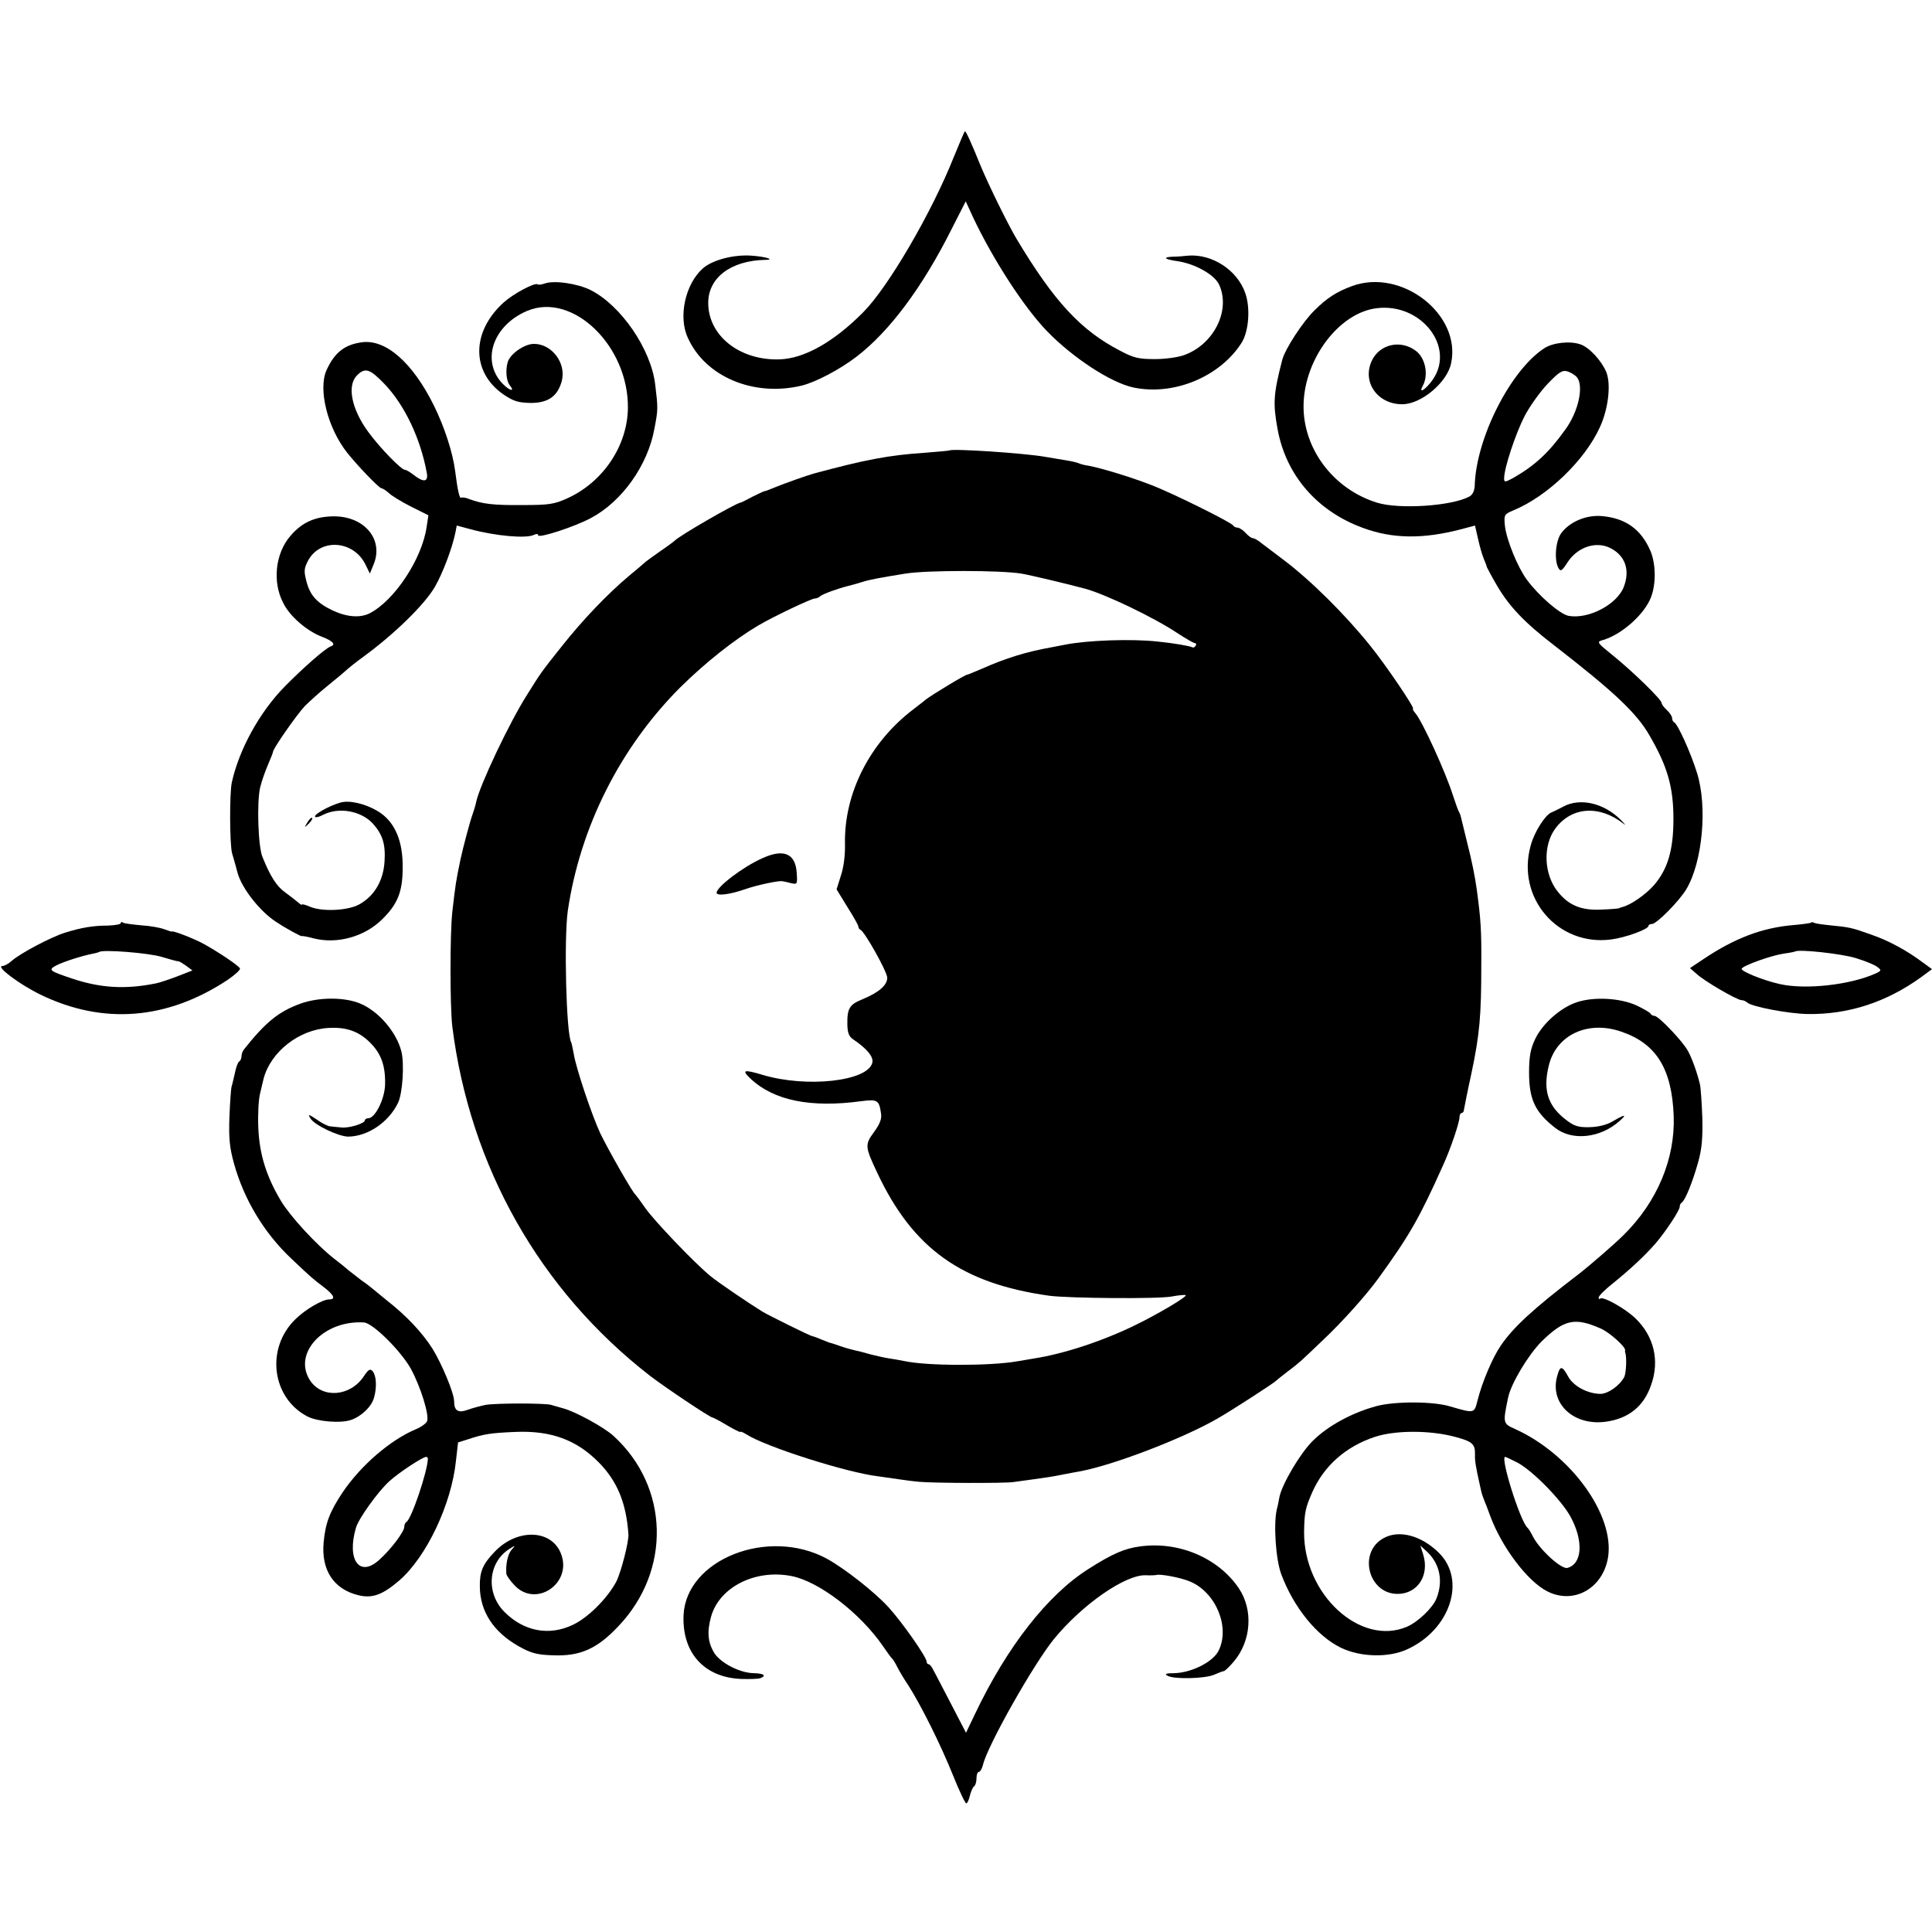 <?xml version="1.0" standalone="no"?>
<!DOCTYPE svg PUBLIC "-//W3C//DTD SVG 20010904//EN"
 "http://www.w3.org/TR/2001/REC-SVG-20010904/DTD/svg10.dtd">
<svg version="1.0" xmlns="http://www.w3.org/2000/svg"
 width="736pt" height="736pt" viewBox="0 0 736 736"
 preserveAspectRatio="xMidYMid meet">
<g transform="translate(0,736) scale(0.1,-0.1)"
fill="#000000" stroke="none">
<path d="M3634 6763 c-85 -214 -250 -496 -345 -592 -113 -114 -225 -177 -319
-180 -152 -5 -272 90 -272 215 0 96 86 161 216 164 41 0 5 12 -50 16 -69 5
-149 -16 -186 -48 -67 -59 -95 -184 -58 -264 66 -149 251 -227 434 -183 53 13
145 61 210 111 125 96 251 265 362 487 l53 104 27 -59 c77 -163 195 -345 283
-436 97 -100 241 -195 328 -214 154 -33 332 41 414 172 26 43 33 130 13 187
-30 88 -127 151 -219 143 -16 -2 -43 -4 -59 -4 -38 -2 -30 -10 20 -17 67 -10
140 -51 158 -89 45 -96 -18 -226 -131 -268 -23 -9 -73 -16 -113 -16 -62 0 -81
4 -135 33 -148 77 -250 187 -393 426 -32 54 -106 204 -137 279 -33 82 -55 130
-59 130 -2 0 -20 -44 -42 -97z"/>
<path d="M2075 6280 c-11 -4 -23 -6 -27 -3 -12 7 -92 -36 -129 -69 -124 -112
-124 -265 -2 -350 40 -27 57 -32 105 -33 66 0 102 25 118 83 18 68 -37 142
-106 142 -36 0 -91 -38 -100 -70 -9 -32 -5 -71 8 -88 21 -25 1 -22 -25 4 -86
86 -41 224 92 280 173 72 386 -134 383 -371 -2 -143 -94 -281 -230 -343 -51
-23 -70 -26 -172 -26 -111 -1 -152 4 -203 23 -14 6 -27 7 -30 5 -6 -6 -14 29
-23 101 -9 71 -41 169 -81 250 -81 164 -184 254 -275 241 -66 -9 -104 -40
-134 -106 -33 -73 4 -220 78 -314 38 -48 122 -136 131 -136 4 0 17 -8 28 -18
10 -10 49 -34 85 -52 l66 -33 -7 -46 c-18 -121 -122 -278 -216 -327 -37 -19
-88 -15 -143 11 -58 28 -84 56 -98 108 -11 42 -10 51 6 82 47 86 174 77 219
-17 l16 -33 14 34 c40 95 -34 185 -153 184 -70 -1 -120 -23 -164 -75 -57 -66
-69 -175 -27 -255 25 -51 90 -107 148 -129 41 -16 53 -29 34 -36 -20 -6 -108
-84 -176 -153 -97 -99 -174 -240 -202 -366 -9 -43 -8 -236 1 -269 12 -42 13
-44 21 -75 16 -59 86 -148 147 -187 39 -26 98 -58 98 -54 0 1 21 -2 46 -9 88
-22 191 6 258 71 61 59 80 107 80 199 1 97 -27 167 -83 207 -41 29 -103 48
-142 43 -33 -4 -109 -43 -109 -55 0 -6 14 -3 31 6 59 30 143 16 189 -33 37
-41 49 -78 45 -143 -4 -73 -37 -131 -94 -164 -42 -25 -141 -30 -188 -11 -18 8
-33 12 -33 9 0 -3 -6 1 -14 8 -8 7 -30 24 -49 38 -33 23 -57 61 -87 135 -17
40 -22 209 -9 265 6 25 20 64 30 87 10 24 19 45 19 49 0 12 90 141 121 174 19
19 57 53 84 75 27 22 60 49 72 60 12 11 41 34 63 50 120 87 238 202 277 270
29 50 66 147 78 207 l5 26 52 -14 c96 -26 211 -36 241 -22 10 5 17 5 17 -1 0
-13 139 32 202 66 118 63 216 201 241 340 14 73 14 77 3 168 -16 135 -130 301
-246 360 -50 25 -139 38 -175 25z m-611 -382 c77 -80 138 -208 162 -340 6 -34
-12 -37 -49 -8 -14 11 -29 20 -34 20 -14 0 -94 82 -139 143 -65 88 -83 178
-44 217 31 31 49 25 104 -32z"/>
<path d="M5150 6270 c-57 -21 -95 -45 -141 -91 -45 -43 -113 -148 -124 -189
-34 -131 -36 -167 -18 -265 32 -175 150 -312 325 -376 113 -42 230 -43 375 -5
l52 14 12 -52 c6 -28 16 -62 22 -76 6 -14 11 -27 11 -30 1 -3 18 -35 39 -71
47 -80 105 -141 217 -227 227 -176 315 -258 364 -344 68 -117 91 -196 91 -318
0 -119 -22 -192 -75 -253 -33 -37 -90 -76 -122 -83 -5 -1 -9 -3 -10 -4 -2 -1
-32 -4 -67 -5 -75 -4 -123 15 -164 65 -56 66 -61 179 -11 245 62 82 167 89
259 17 11 -9 6 -2 -11 15 -64 64 -155 85 -219 50 -17 -9 -37 -19 -45 -22 -24
-10 -66 -76 -79 -127 -55 -199 104 -383 306 -357 55 7 143 39 143 52 0 4 6 7
13 7 18 0 105 88 132 134 61 104 80 313 40 441 -23 75 -74 188 -87 193 -4 2
-8 9 -8 16 0 7 -9 21 -20 31 -11 10 -20 22 -20 27 0 13 -112 122 -188 183 -57
46 -60 50 -38 56 72 20 161 98 186 165 19 50 18 125 -2 174 -36 84 -95 126
-186 134 -60 5 -123 -22 -155 -66 -21 -29 -27 -102 -10 -132 8 -14 13 -12 34
21 38 59 109 83 164 55 57 -29 76 -85 50 -150 -27 -66 -135 -122 -210 -108
-33 7 -112 75 -158 137 -35 47 -78 152 -84 206 -4 42 -3 44 33 59 130 54 272
191 329 317 32 69 43 164 24 210 -18 43 -65 94 -98 105 -39 14 -104 7 -137
-14 -129 -83 -261 -343 -266 -524 -1 -20 -8 -35 -21 -42 -68 -36 -267 -49
-351 -23 -168 52 -284 208 -280 375 4 175 137 350 280 366 167 20 298 -146
213 -271 -27 -39 -57 -58 -39 -25 23 42 10 107 -27 134 -58 43 -137 25 -167
-38 -38 -81 21 -166 116 -166 72 0 171 83 186 156 40 186 -189 364 -378 294z
m858 -348 c26 -34 5 -131 -46 -200 -63 -88 -116 -136 -196 -182 -33 -18 -36
-18 -36 -2 0 39 44 171 78 237 20 38 60 94 88 123 43 45 56 53 76 47 12 -4 29
-14 36 -23z"/>
<path d="M3617 5644 c-1 -1 -44 -5 -96 -9 -135 -9 -224 -26 -421 -79 -28 -8
-107 -36 -144 -51 -20 -8 -39 -16 -43 -16 -5 -1 -26 -11 -48 -22 -22 -12 -42
-22 -45 -22 -21 -4 -234 -127 -250 -145 -3 -3 -27 -21 -55 -40 -27 -19 -55
-39 -61 -45 -6 -5 -32 -28 -58 -49 -80 -67 -176 -167 -255 -267 -80 -100 -82
-104 -132 -184 -69 -108 -182 -348 -195 -410 -2 -11 -8 -31 -13 -45 -9 -23
-37 -128 -47 -175 -17 -82 -19 -94 -31 -200 -9 -83 -9 -357 0 -435 67 -534
333 -1005 753 -1331 57 -44 229 -159 238 -159 3 0 28 -13 56 -30 27 -16 50
-27 50 -25 0 3 10 -1 23 -9 72 -47 383 -146 502 -160 22 -3 56 -8 77 -11 20
-3 56 -8 80 -10 53 -5 324 -6 358 -1 14 2 50 7 80 11 30 4 78 11 105 17 28 5
61 12 75 14 131 26 390 126 518 200 53 30 216 136 222 143 3 3 23 19 45 36 22
16 50 39 61 50 12 11 46 43 75 71 71 67 162 168 210 234 118 163 156 229 246
430 29 63 63 164 63 184 0 9 4 16 8 16 5 0 9 6 9 13 1 6 13 68 28 136 32 151
38 221 38 416 1 132 -2 173 -17 285 -7 50 -18 107 -38 185 -11 44 -21 85 -22
90 -1 6 -4 15 -7 20 -4 6 -14 35 -24 65 -28 89 -116 281 -143 313 -8 9 -12 17
-9 17 9 0 -103 166 -163 240 -94 117 -224 247 -330 327 -30 23 -67 51 -82 62
-14 12 -30 21 -36 21 -5 0 -17 9 -27 20 -10 11 -24 20 -31 20 -7 0 -14 4 -16
8 -5 11 -232 124 -314 155 -74 29 -189 64 -238 73 -16 2 -32 7 -36 9 -4 2 -22
7 -41 10 -19 3 -59 10 -89 15 -81 14 -355 32 -363 24z m273 -469 c27 -4 183
-41 245 -58 79 -22 262 -110 349 -168 32 -21 63 -39 68 -39 5 0 6 -5 3 -10 -4
-6 -9 -8 -13 -6 -8 5 -71 16 -132 22 -99 11 -268 5 -353 -12 -12 -2 -35 -7
-52 -10 -95 -17 -173 -41 -263 -81 -29 -12 -54 -23 -57 -23 -8 0 -130 -74
-157 -94 -14 -12 -36 -28 -47 -37 -167 -126 -266 -321 -262 -514 1 -43 -5 -90
-16 -122 l-16 -51 41 -67 c23 -36 42 -70 42 -75 0 -4 3 -10 8 -12 16 -7 102
-160 102 -183 0 -28 -32 -56 -95 -82 -49 -20 -58 -34 -57 -97 1 -31 6 -45 23
-56 53 -36 78 -67 72 -89 -18 -70 -249 -96 -417 -46 -73 22 -82 19 -47 -14 89
-84 230 -112 422 -86 61 8 68 4 75 -45 4 -21 -3 -40 -26 -72 -36 -49 -35 -56
12 -156 136 -289 321 -421 654 -468 73 -10 419 -13 468 -3 27 5 51 7 53 5 6
-6 -106 -72 -190 -113 -124 -61 -272 -110 -387 -128 -19 -3 -48 -8 -65 -11
-103 -18 -342 -18 -430 1 -16 3 -42 8 -57 10 -15 2 -46 9 -70 15 -24 7 -51 14
-62 16 -10 2 -35 9 -55 16 -20 7 -38 13 -41 13 -3 1 -18 7 -33 13 -16 7 -31
12 -33 12 -6 0 -162 77 -189 93 -49 30 -173 114 -200 137 -63 52 -214 211
-246 257 -18 26 -36 50 -39 53 -11 8 -104 172 -133 232 -33 71 -93 250 -101
302 -4 21 -8 41 -10 45 -19 33 -28 393 -13 501 47 319 199 621 427 850 96 95
208 184 300 238 56 33 201 102 214 102 7 0 16 4 21 9 9 8 67 29 103 38 31 8
38 10 57 16 28 9 66 16 165 32 82 13 359 13 440 0z"/>
<path d="M2903 4090 c-74 -33 -173 -109 -173 -131 0 -13 50 -7 110 14 39 14
126 33 140 30 3 0 17 -3 32 -7 26 -6 26 -5 23 40 -5 73 -50 92 -132 54z"/>
<path d="M1171 4227 c-13 -21 -12 -21 5 -5 10 10 16 20 13 22 -3 3 -11 -5 -18
-17z"/>
<path d="M460 3843 c0 -4 -21 -8 -48 -9 -58 0 -103 -8 -164 -27 -55 -17 -173
-80 -204 -108 -11 -10 -27 -19 -35 -19 -27 -1 65 -70 145 -109 239 -116 483
-96 713 56 29 20 50 39 47 44 -7 12 -79 60 -134 91 -39 22 -125 55 -125 49 0
-1 -13 3 -29 9 -16 6 -55 13 -88 15 -33 3 -64 7 -69 10 -5 4 -9 3 -9 -2z m155
-128 c33 -10 62 -18 65 -17 3 0 16 -8 29 -17 l24 -18 -59 -23 c-32 -12 -68
-24 -79 -26 -117 -24 -212 -18 -320 18 -89 30 -93 33 -59 51 28 14 97 36 138
44 11 2 21 5 23 6 11 11 187 -3 238 -18z"/>
<path d="M6899 3845 c-3 -2 -32 -6 -66 -9 -120 -10 -225 -50 -344 -130 l-51
-34 24 -21 c28 -27 155 -101 172 -101 7 0 16 -4 22 -9 16 -16 159 -43 231 -44
155 -2 299 45 431 140 l42 31 -33 24 c-62 47 -133 85 -197 107 -75 27 -85 29
-158 36 -30 3 -58 7 -62 10 -4 2 -9 3 -11 0z m171 -135 c36 -11 73 -26 82 -34
16 -12 16 -14 -8 -25 -96 -43 -265 -62 -363 -40 -64 14 -152 50 -146 59 8 13
113 50 159 57 23 3 42 7 44 8 11 10 178 -8 232 -25z"/>
<path d="M1143 3536 c-82 -30 -131 -70 -213 -173 -6 -7 -10 -19 -10 -27 0 -8
-4 -17 -9 -20 -5 -3 -12 -23 -16 -43 -5 -21 -10 -45 -13 -53 -2 -8 -6 -61 -8
-116 -3 -80 1 -117 17 -175 38 -138 115 -266 219 -364 76 -72 82 -77 123 -108
39 -30 47 -47 22 -47 -26 0 -90 -37 -129 -75 -115 -111 -91 -300 45 -371 39
-20 128 -27 167 -13 40 14 78 51 87 85 11 39 9 82 -5 100 -10 11 -16 8 -34
-19 -51 -77 -157 -86 -204 -17 -69 103 50 232 205 222 34 -3 139 -107 178
-176 37 -68 71 -176 62 -200 -3 -8 -22 -22 -41 -30 -99 -41 -212 -139 -282
-243 -48 -73 -64 -114 -71 -188 -10 -106 38 -179 132 -202 53 -13 92 1 156 56
103 89 199 290 216 456 l8 70 38 12 c60 20 86 24 179 28 137 6 235 -30 321
-118 69 -71 103 -154 111 -272 2 -28 -28 -144 -46 -180 -34 -64 -108 -138
-166 -165 -90 -43 -186 -25 -260 49 -72 72 -63 188 18 240 24 15 25 15 8 -4
-14 -17 -22 -56 -19 -91 1 -6 13 -24 29 -41 82 -92 226 6 178 121 -38 91 -168
93 -252 4 -45 -47 -57 -75 -56 -133 1 -94 52 -172 147 -226 48 -27 70 -33 132
-35 102 -4 167 24 248 110 203 212 195 532 -18 726 -36 33 -146 93 -192 105
-16 5 -37 10 -45 13 -23 7 -210 7 -250 0 -19 -4 -50 -12 -69 -19 -36 -13 -51
-3 -51 33 0 31 -48 145 -83 201 -39 61 -98 124 -172 182 -27 22 -55 45 -61 50
-7 6 -24 19 -39 29 -14 11 -35 27 -45 35 -10 9 -36 30 -57 46 -68 53 -167 161
-202 219 -57 95 -83 180 -87 281 -2 50 1 108 7 130 5 22 11 47 13 55 27 103
135 188 248 194 67 4 115 -13 157 -55 43 -42 60 -89 58 -162 -2 -55 -38 -127
-64 -127 -7 0 -13 -4 -13 -8 0 -12 -62 -31 -90 -27 -14 1 -32 3 -41 4 -9 0
-33 12 -52 26 -32 21 -35 22 -24 4 15 -25 107 -69 144 -69 74 1 153 54 189
128 18 36 25 151 13 197 -19 74 -87 153 -157 182 -60 25 -158 25 -229 -1z
m487 -1733 c-1 -48 -64 -234 -82 -241 -4 -2 -8 -11 -8 -19 0 -18 -52 -87 -95
-125 -75 -69 -125 -1 -89 122 10 35 84 138 127 177 36 33 126 92 140 93 4 0 7
-3 7 -7z"/>
<path d="M6007 3542 c-61 -20 -131 -81 -159 -141 -17 -35 -23 -65 -23 -126 0
-104 23 -152 100 -212 64 -50 171 -39 244 26 31 27 22 27 -24 0 -23 -14 -55
-22 -89 -23 -43 -1 -59 4 -89 27 -70 53 -90 113 -67 207 28 118 150 175 279
129 132 -46 190 -142 197 -320 6 -163 -63 -328 -191 -454 -33 -33 -130 -117
-170 -148 -173 -132 -249 -202 -297 -272 -32 -46 -72 -141 -89 -209 -13 -51
-11 -51 -104 -24 -65 20 -209 20 -279 2 -94 -25 -187 -75 -246 -134 -48 -48
-116 -164 -126 -213 -2 -12 -6 -33 -10 -47 -13 -57 -4 -191 17 -247 47 -126
135 -235 227 -280 74 -36 182 -39 253 -6 164 75 226 264 120 368 -66 65 -150
88 -209 56 -100 -53 -60 -213 52 -213 76 0 122 70 98 149 l-11 35 25 -23 c49
-46 63 -112 36 -179 -14 -35 -70 -89 -112 -107 -177 -76 -394 123 -392 361 1
74 5 92 31 151 44 100 127 174 238 211 78 26 212 26 307 0 64 -17 76 -27 75
-66 -1 -24 3 -48 18 -115 8 -37 8 -36 17 -60 5 -11 15 -38 23 -60 44 -119 142
-249 217 -287 101 -52 213 11 232 130 25 161 -142 392 -354 488 -47 21 -47 22
-27 119 11 54 76 162 127 214 87 85 127 94 228 49 33 -15 93 -69 91 -82 -1 -3
0 -7 0 -8 7 -15 4 -77 -3 -93 -17 -33 -61 -64 -90 -65 -49 0 -104 29 -124 66
-23 42 -31 43 -42 1 -29 -104 63 -190 186 -173 86 12 144 58 172 140 33 92 11
185 -59 253 -39 38 -125 86 -135 76 -3 -4 -6 -1 -6 4 0 6 24 30 53 53 61 49
120 103 162 151 36 41 96 130 94 143 0 5 3 12 8 15 13 9 41 78 62 153 14 50
18 91 16 170 -2 56 -6 114 -9 127 -11 46 -29 96 -45 126 -20 38 -112 134 -128
135 -6 0 -13 4 -15 8 -1 4 -25 18 -52 31 -62 29 -163 35 -229 13z m-226 -1754
c58 -31 167 -142 202 -206 50 -92 45 -180 -12 -195 -23 -6 -105 69 -131 119
-8 16 -17 31 -21 34 -28 25 -105 270 -85 270 2 0 24 -10 47 -22z"/>
<path d="M4344 1469 c-60 -8 -105 -27 -199 -87 -154 -98 -308 -294 -430 -550
l-35 -73 -56 108 c-31 59 -61 118 -68 130 -6 13 -14 23 -18 23 -5 0 -8 5 -8
10 0 17 -93 150 -145 207 -53 58 -166 147 -235 185 -223 121 -536 -2 -546
-215 -6 -143 78 -237 219 -243 34 -1 67 0 74 3 24 10 13 18 -26 19 -53 1 -126
39 -150 77 -25 41 -28 81 -12 139 32 112 168 181 306 154 104 -20 261 -140
348 -266 17 -25 33 -47 37 -50 3 -3 11 -16 18 -30 7 -14 25 -45 42 -70 47 -73
124 -227 170 -342 24 -60 47 -108 51 -108 4 0 10 13 14 30 4 16 11 32 16 35 5
4 9 17 9 31 0 13 4 24 9 24 5 0 12 12 16 28 18 74 192 382 270 478 109 133
274 247 351 243 16 -1 34 0 39 1 15 5 94 -10 129 -25 98 -42 152 -172 109
-262 -20 -43 -102 -85 -169 -87 -33 0 -39 -3 -26 -10 25 -14 142 -11 177 4 17
7 33 14 38 14 4 1 21 17 37 36 67 79 75 197 19 280 -78 115 -228 179 -375 159z"/>
</g>
</svg>
